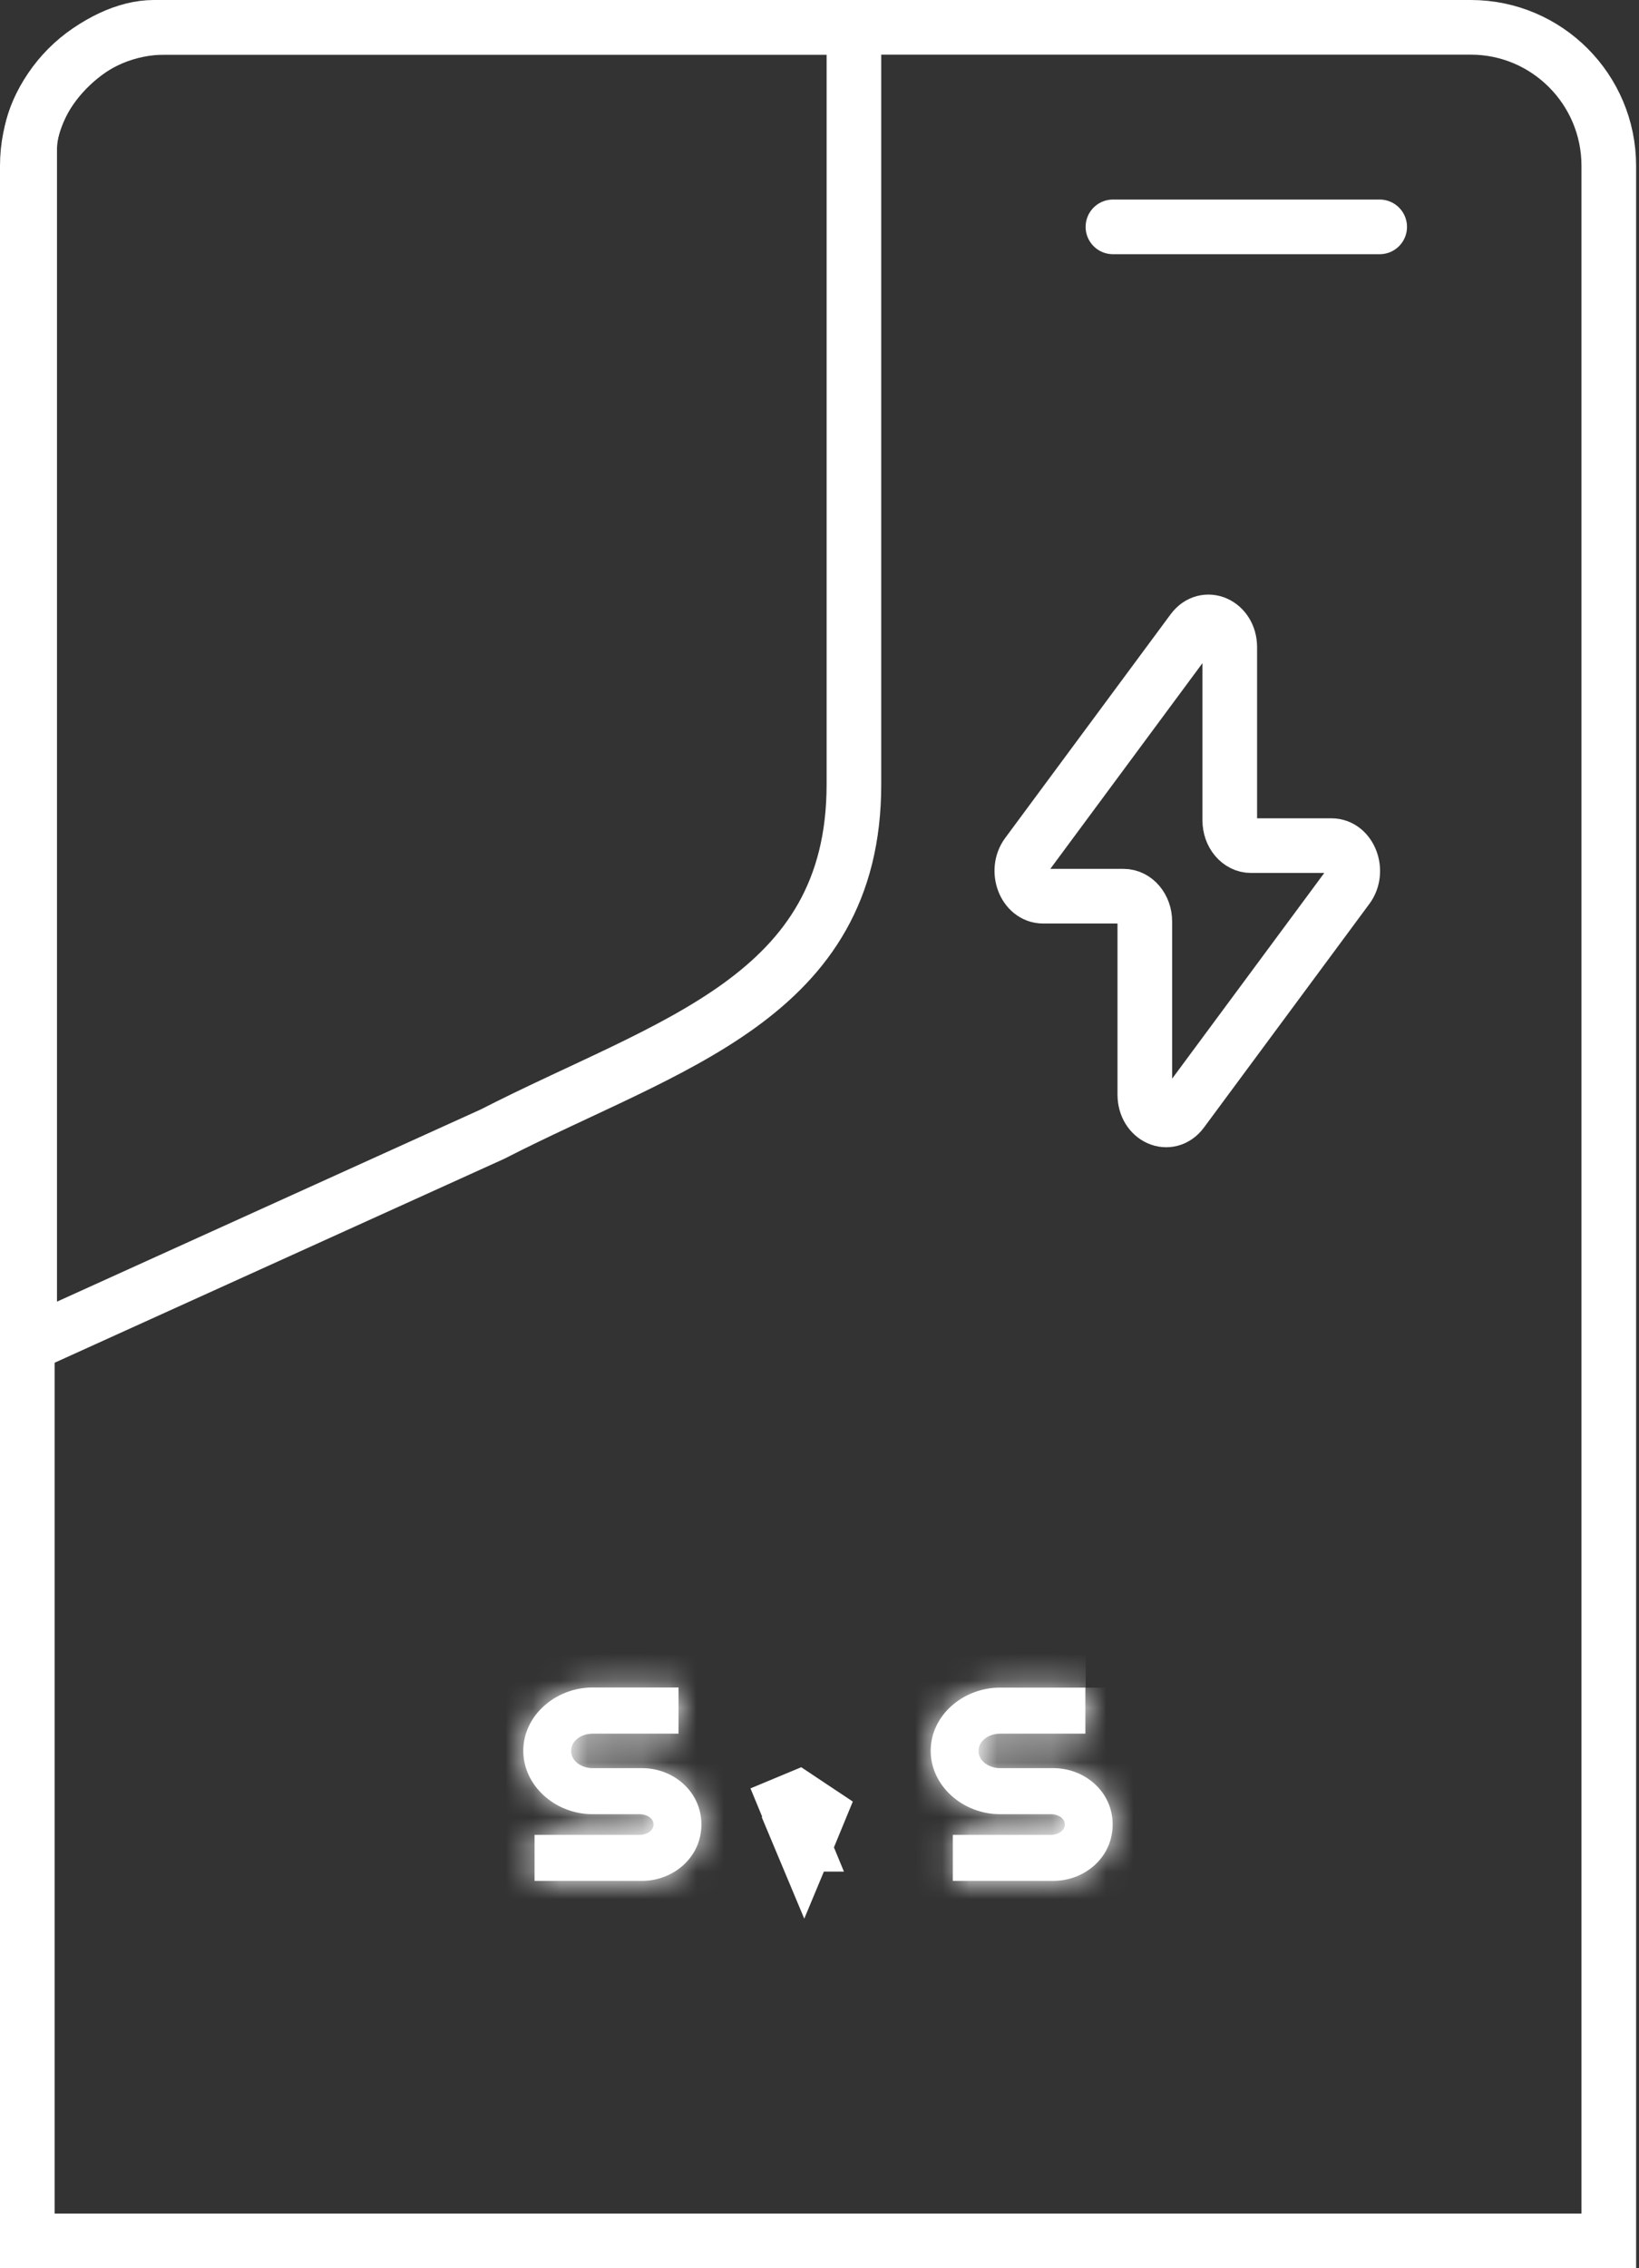 <svg width="60" height="83" viewBox="0 0 60 83" fill="none" xmlns="http://www.w3.org/2000/svg">
<rect x="0" y="0" width="60" height="83" fill="#333333" stroke="none"/>
<path d="M37.602 31.258L43.658 23.073C44.132 22.433 45.019 22.831 45.019 23.684V30.019C45.019 30.53 45.367 30.944 45.797 30.944H48.743C49.412 30.944 49.768 31.883 49.326 32.48L43.27 40.665C42.797 41.305 41.909 40.907 41.909 40.054V33.719C41.909 33.208 41.56 32.794 41.131 32.794H38.185C37.516 32.794 37.16 31.855 37.602 31.258Z" stroke="white" stroke-width="2" stroke-linecap="round" stroke-linejoin="round"/>
<path d="M6.052 1H53.842C56.63 1 58.894 3.27 58.894 6.066V82H1V6.066C1 3.27 3.264 1 6.052 1Z" stroke="white" stroke-width="2" stroke-miterlimit="10"/>
<path d="M18.03 41.5L1.086 49.182V5.487C1.086 3.23 3.599 1 5.634 1H31.26V28.705C31.26 36.531 24.476 38.196 18.03 41.5Z" stroke="white" stroke-width="2" stroke-miterlimit="10"/>
<path d="M40.742 8.302H50.507" stroke="white" stroke-width="2" stroke-miterlimit="10" stroke-linecap="round"/>
<mask id="path-5-inside-1_1835_21945" fill="white">
<path fill-rule="evenodd" clip-rule="evenodd" d="M39.733 61.755V63.439H36.612C36.204 63.439 35.822 63.697 35.822 64.07C35.822 64.444 36.209 64.701 36.606 64.701H38.562C39.707 64.701 40.732 65.559 40.732 66.764C40.732 67.968 39.707 68.826 38.562 68.826H34.881V67.142H38.484C38.698 67.142 38.98 67.011 38.98 66.764C38.98 66.516 38.703 66.385 38.484 66.385H36.601C35.252 66.385 34.07 65.354 34.07 64.065C34.07 62.776 35.252 61.755 36.606 61.755H39.739L39.733 61.755Z"/>
</mask>
<path fill-rule="evenodd" clip-rule="evenodd" d="M39.733 61.755V63.439H36.612C36.204 63.439 35.822 63.697 35.822 64.07C35.822 64.444 36.209 64.701 36.606 64.701H38.562C39.707 64.701 40.732 65.559 40.732 66.764C40.732 67.968 39.707 68.826 38.562 68.826H34.881V67.142H38.484C38.698 67.142 38.98 67.011 38.98 66.764C38.98 66.516 38.703 66.385 38.484 66.385H36.601C35.252 66.385 34.07 65.354 34.07 64.065C34.07 62.776 35.252 61.755 36.606 61.755H39.739L39.733 61.755Z" fill="white"/>
<path d="M39.733 61.755L39.744 59.755L37.733 59.745V61.755H39.733ZM39.733 63.439V65.439H41.733V63.439H39.733ZM34.881 68.826H32.881V70.826H34.881V68.826ZM34.881 67.142V65.142H32.881V67.142H34.881ZM39.739 61.755V63.755L39.749 59.755L39.739 61.755ZM39.733 61.755H37.733V63.439H39.733H41.733V61.755H39.733ZM39.733 63.439V61.439H36.612V63.439V65.439H39.733V63.439ZM36.612 63.439V61.439C36.008 61.439 35.377 61.624 34.855 62.021C34.313 62.432 33.822 63.139 33.822 64.07H35.822H37.822C37.822 64.628 37.521 65.019 37.273 65.207C37.043 65.382 36.807 65.439 36.612 65.439V63.439ZM35.822 64.07H33.822C33.822 65.011 34.323 65.715 34.856 66.119C35.372 66.511 35.999 66.701 36.606 66.701V64.701V62.701C36.816 62.701 37.051 62.763 37.274 62.933C37.514 63.115 37.822 63.503 37.822 64.07H35.822ZM36.606 64.701V66.701H38.562V64.701V62.701H36.606V64.701ZM38.562 64.701V66.701C38.641 66.701 38.701 66.733 38.727 66.757C38.738 66.767 38.738 66.77 38.735 66.763C38.731 66.754 38.732 66.751 38.732 66.764H40.732H42.732C42.732 64.288 40.638 62.701 38.562 62.701V64.701ZM40.732 66.764H38.732C38.732 66.776 38.731 66.773 38.735 66.764C38.738 66.757 38.738 66.76 38.727 66.77C38.701 66.794 38.641 66.826 38.562 66.826V68.826V70.826C40.638 70.826 42.732 69.239 42.732 66.764H40.732ZM38.562 68.826V66.826H34.881V68.826V70.826H38.562V68.826ZM34.881 68.826H36.881V67.142H34.881H32.881V68.826H34.881ZM34.881 67.142V69.142H38.484V67.142V65.142H34.881V67.142ZM38.484 67.142V69.142C38.948 69.142 39.459 69.013 39.908 68.719C40.384 68.407 40.98 67.757 40.98 66.764H38.98H36.98C36.98 66.017 37.436 65.557 37.717 65.373C37.971 65.206 38.234 65.142 38.484 65.142V67.142ZM38.98 66.764H40.98C40.98 65.785 40.401 65.132 39.915 64.812C39.46 64.511 38.945 64.385 38.484 64.385V66.385V68.385C38.242 68.385 37.975 68.324 37.714 68.151C37.421 67.959 36.98 67.495 36.98 66.764H38.98ZM38.484 66.385V64.385H36.601V66.385V68.385H38.484V66.385ZM36.601 66.385V64.385C36.432 64.385 36.274 64.318 36.17 64.224C36.071 64.134 36.07 64.073 36.07 64.065H34.07H32.07C32.07 66.646 34.345 68.385 36.601 68.385V66.385ZM34.07 64.065H36.07C36.07 64.059 36.069 64.002 36.165 63.917C36.267 63.825 36.427 63.755 36.606 63.755V61.755V59.755C34.361 59.755 32.07 61.47 32.07 64.065H34.07ZM36.606 61.755V63.755H39.739V61.755V59.755H36.606V61.755ZM39.739 61.755L39.749 59.755L39.744 59.755L39.733 61.755L39.723 63.755L39.729 63.755L39.739 61.755Z" fill="white" mask="url(#path-5-inside-1_1835_21945)"/>
<path d="M29.982 66.302L29.497 67.479C29.478 67.524 29.461 67.564 29.446 67.6C29.432 67.566 29.417 67.529 29.399 67.487H29.4L28.778 65.981L29.222 65.796L29.982 66.302Z" fill="white" stroke="white" stroke-width="2"/>
<mask id="path-8-inside-2_1835_21945" fill="white">
<path fill-rule="evenodd" clip-rule="evenodd" d="M24.84 61.755V63.439H21.698C21.29 63.439 20.908 63.691 20.908 64.07C20.908 64.449 21.295 64.701 21.692 64.701H23.507C24.652 64.701 25.677 65.559 25.677 66.763C25.677 67.968 24.647 68.826 23.507 68.826H19.569V67.142H23.423C23.643 67.142 23.925 67.011 23.925 66.763C23.925 66.516 23.643 66.385 23.423 66.385H21.682C20.338 66.385 19.156 65.354 19.156 64.065C19.156 62.776 20.338 61.75 21.692 61.75H24.846L24.84 61.755Z"/>
</mask>
<path fill-rule="evenodd" clip-rule="evenodd" d="M24.84 61.755V63.439H21.698C21.29 63.439 20.908 63.691 20.908 64.07C20.908 64.449 21.295 64.701 21.692 64.701H23.507C24.652 64.701 25.677 65.559 25.677 66.763C25.677 67.968 24.647 68.826 23.507 68.826H19.569V67.142H23.423C23.643 67.142 23.925 67.011 23.925 66.763C23.925 66.516 23.643 66.385 23.423 66.385H21.682C20.338 66.385 19.156 65.354 19.156 64.065C19.156 62.776 20.338 61.75 21.692 61.75H24.846L24.84 61.755Z" fill="white"/>
<path d="M24.84 61.755L23.43 60.337L22.84 60.924V61.755H24.84ZM24.84 63.439V65.439H26.84V63.439H24.84ZM19.569 68.826H17.569V70.826H19.569V68.826ZM19.569 67.142V65.142H17.569V67.142H19.569ZM24.846 61.75L26.256 63.168L29.693 59.75H24.846V61.75ZM24.84 61.755H22.84V63.439H24.84H26.84V61.755H24.84ZM24.84 63.439V61.439H21.698V63.439V65.439H24.84V63.439ZM21.698 63.439V61.439C21.104 61.439 20.473 61.618 19.945 62.016C19.395 62.431 18.908 63.141 18.908 64.07H20.908H22.908C22.908 64.62 22.612 65.014 22.355 65.209C22.12 65.386 21.884 65.439 21.698 65.439V63.439ZM20.908 64.07H18.908C18.908 65.008 19.404 65.715 19.947 66.124C20.468 66.517 21.095 66.701 21.692 66.701V64.701V62.701C21.892 62.701 22.128 62.759 22.356 62.931C22.605 63.12 22.908 63.511 22.908 64.07H20.908ZM21.692 64.701V66.701H23.507V64.701V62.701H21.692V64.701ZM23.507 64.701V66.701C23.586 66.701 23.646 66.733 23.672 66.757C23.683 66.767 23.683 66.77 23.679 66.763C23.675 66.754 23.677 66.751 23.677 66.763H25.677H27.677C27.677 64.288 25.583 62.701 23.507 62.701V64.701ZM25.677 66.763H23.677C23.677 66.775 23.676 66.77 23.68 66.761C23.683 66.755 23.683 66.758 23.672 66.769C23.659 66.78 23.638 66.795 23.606 66.807C23.576 66.819 23.541 66.826 23.507 66.826V68.826V70.826C25.575 70.826 27.677 69.242 27.677 66.763H25.677ZM23.507 68.826V66.826H19.569V68.826V70.826H23.507V68.826ZM19.569 68.826H21.569V67.142H19.569H17.569V68.826H19.569ZM19.569 67.142V69.142H23.423V67.142V65.142H19.569V67.142ZM23.423 67.142V69.142C23.883 69.142 24.395 69.017 24.847 68.722C25.327 68.41 25.925 67.759 25.925 66.763H23.925H21.925C21.925 66.016 22.382 65.554 22.666 65.369C22.923 65.202 23.183 65.142 23.423 65.142V67.142ZM23.925 66.763H25.925C25.925 65.768 25.327 65.117 24.847 64.805C24.395 64.51 23.883 64.385 23.423 64.385V66.385V68.385C23.183 68.385 22.923 68.325 22.666 68.158C22.382 67.973 21.925 67.511 21.925 66.763H23.925ZM23.423 66.385V64.385H21.682V66.385V68.385H23.423V66.385ZM21.682 66.385V64.385C21.517 64.385 21.361 64.319 21.256 64.224C21.157 64.135 21.156 64.073 21.156 64.065H19.156H17.156C17.156 66.644 19.428 68.385 21.682 68.385V66.385ZM19.156 64.065H21.156C21.156 64.058 21.156 63.999 21.253 63.912C21.356 63.819 21.516 63.75 21.692 63.75V61.75V59.75C19.44 59.75 17.156 61.475 17.156 64.065H19.156ZM21.692 61.75V63.75H24.846V61.75V59.75H21.692V61.75ZM24.846 61.75L23.435 60.332L23.43 60.337L24.84 61.755L26.251 63.173L26.256 63.168L24.846 61.75Z" fill="white" mask="url(#path-8-inside-2_1835_21945)"/>
</svg>
